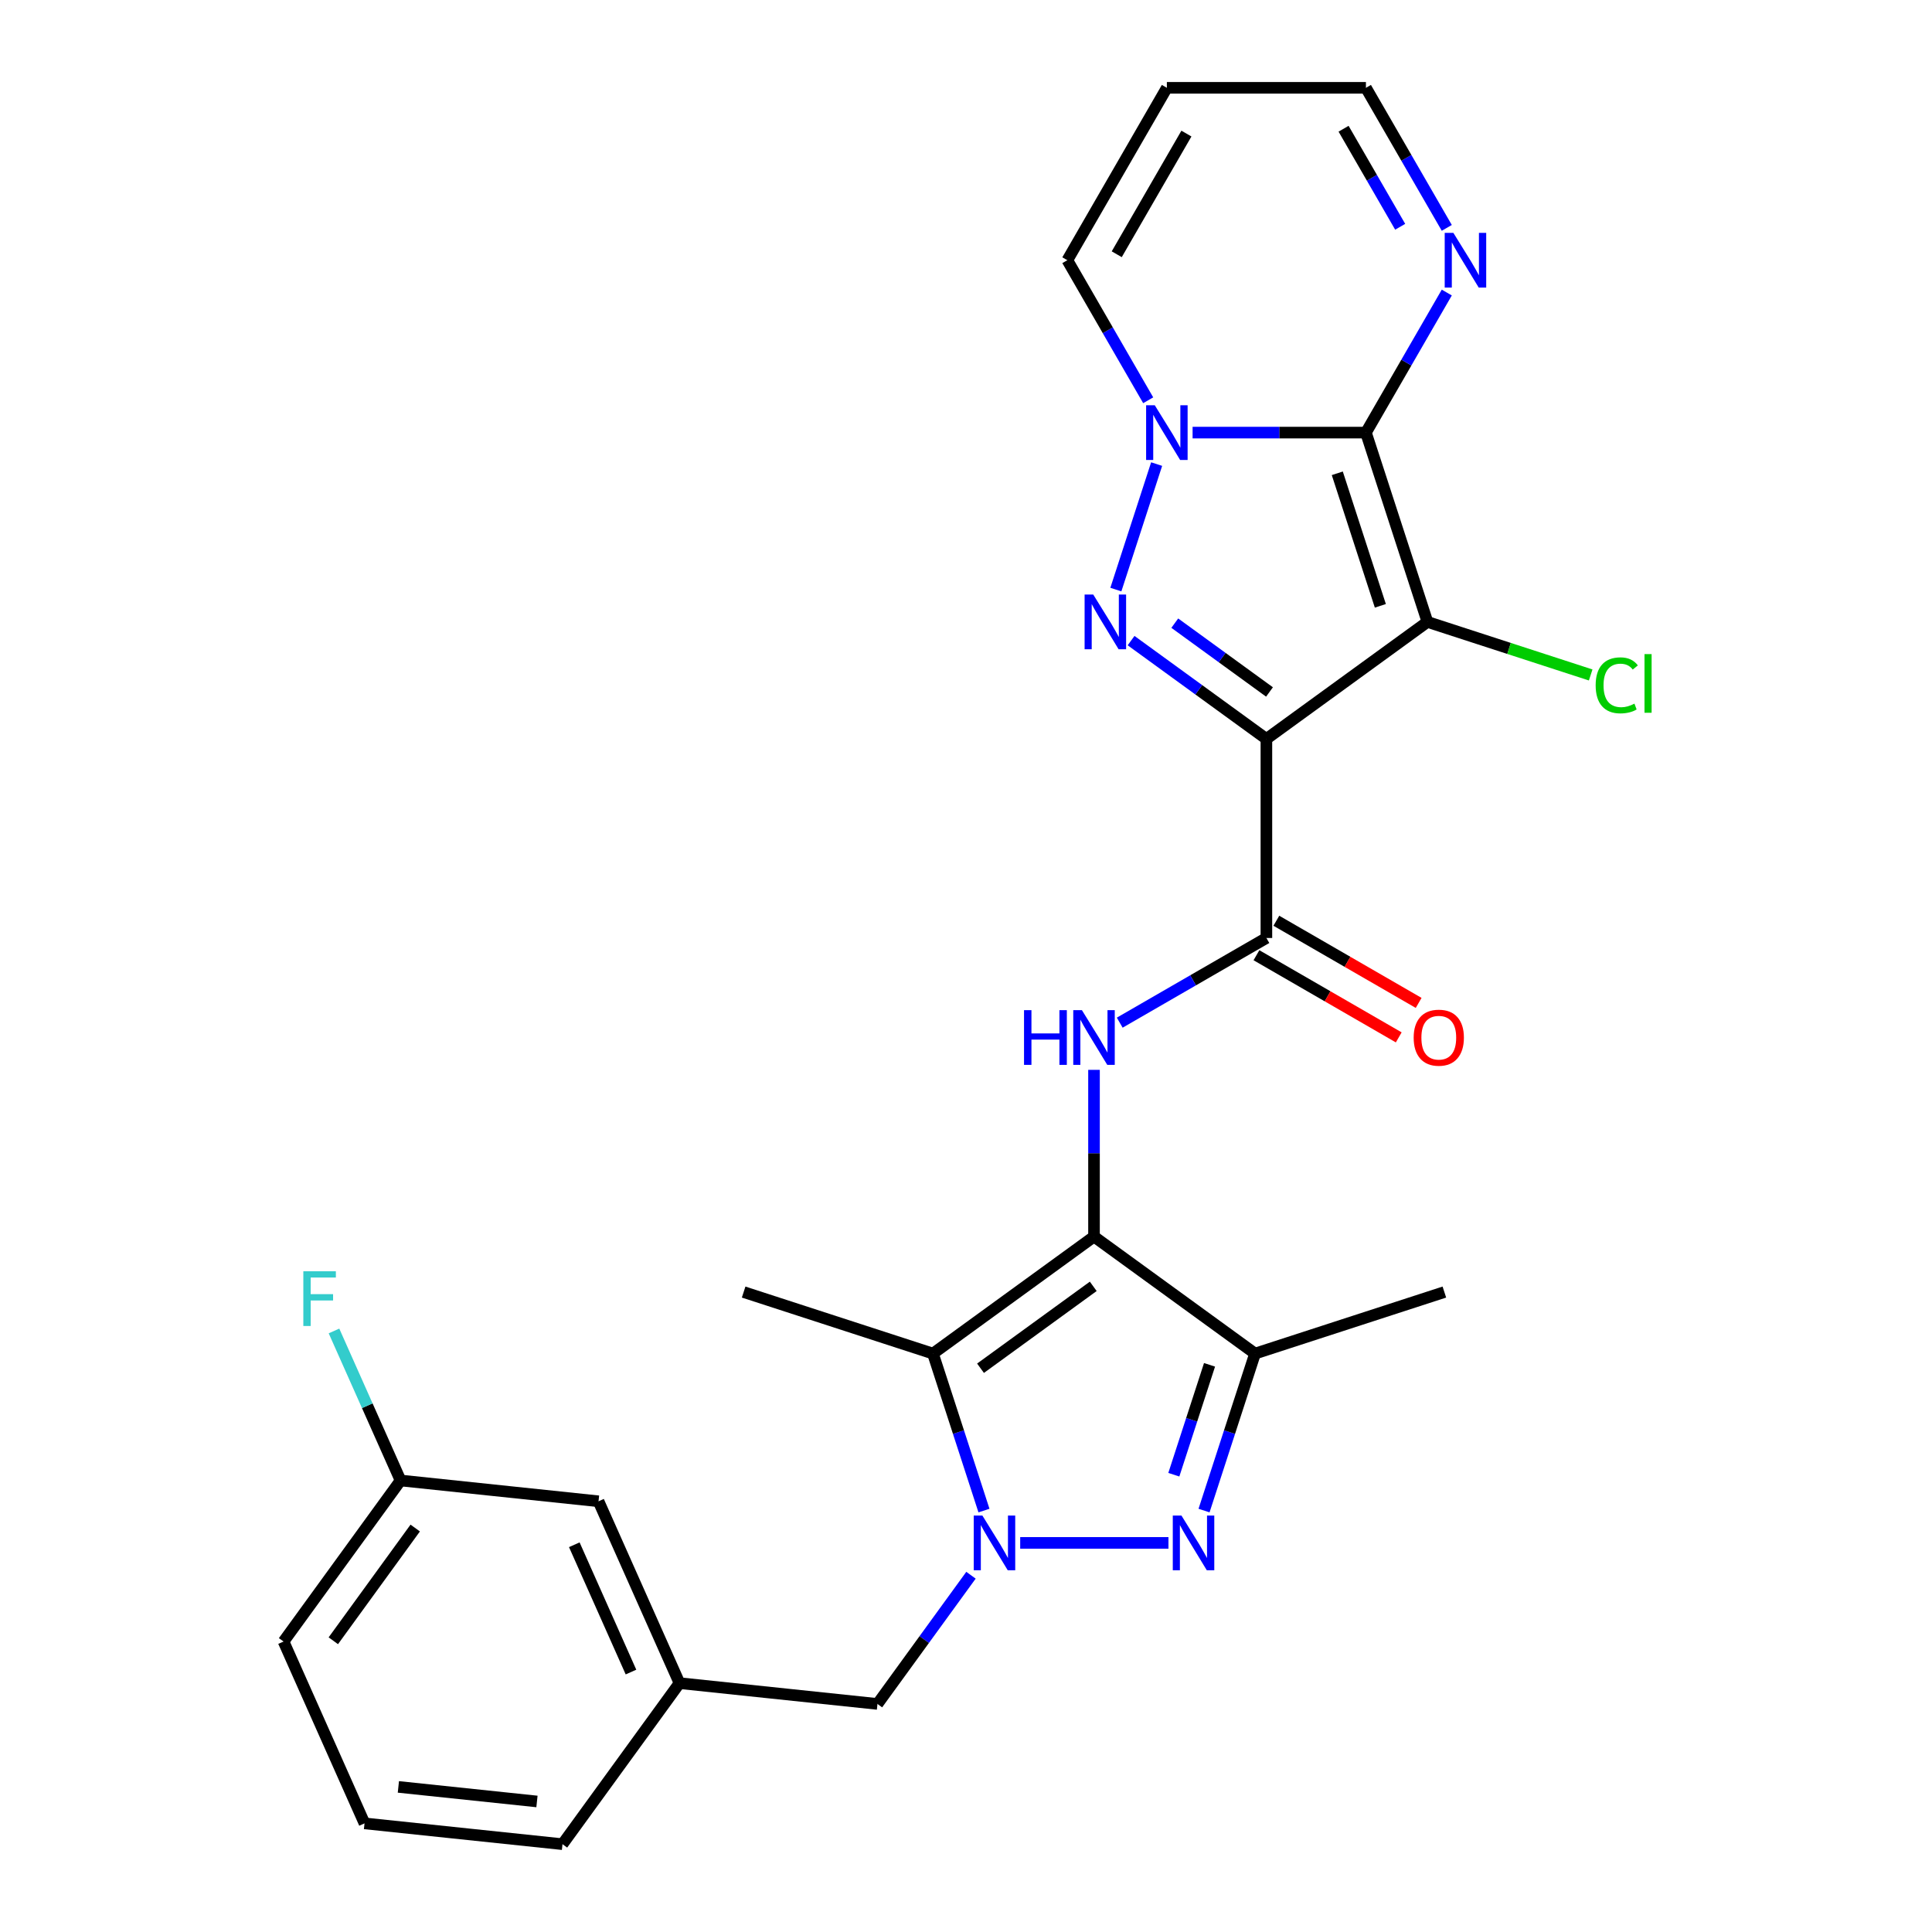 <?xml version='1.0' encoding='iso-8859-1'?>
<svg version='1.1' baseProfile='full'
              xmlns='http://www.w3.org/2000/svg'
                      xmlns:rdkit='http://www.rdkit.org/xml'
                      xmlns:xlink='http://www.w3.org/1999/xlink'
                  xml:space='preserve'
width='1000px' height='1000px' viewBox='0 0 1000 1000'>
<!-- END OF HEADER -->
<rect style='opacity:1.0;fill:#FFFFFF;stroke:none' width='1000' height='1000' x='0' y='0'> </rect>
<path class='bond-0' d='M 655.485,382.467 L 738.841,321.905' style='fill:none;fill-rule:evenodd;stroke:#000000;stroke-width:6px;stroke-linecap:butt;stroke-linejoin:miter;stroke-opacity:1' />
<path class='bond-2' d='M 655.485,382.467 L 620.465,357.023' style='fill:none;fill-rule:evenodd;stroke:#000000;stroke-width:6px;stroke-linecap:butt;stroke-linejoin:miter;stroke-opacity:1' />
<path class='bond-2' d='M 620.465,357.023 L 585.444,331.58' style='fill:none;fill-rule:evenodd;stroke:#0000FF;stroke-width:6px;stroke-linecap:butt;stroke-linejoin:miter;stroke-opacity:1' />
<path class='bond-2' d='M 657.091,358.162 L 632.577,340.352' style='fill:none;fill-rule:evenodd;stroke:#000000;stroke-width:6px;stroke-linecap:butt;stroke-linejoin:miter;stroke-opacity:1' />
<path class='bond-2' d='M 632.577,340.352 L 608.063,322.541' style='fill:none;fill-rule:evenodd;stroke:#0000FF;stroke-width:6px;stroke-linecap:butt;stroke-linejoin:miter;stroke-opacity:1' />
<path class='bond-8' d='M 655.485,382.467 L 655.485,485.5' style='fill:none;fill-rule:evenodd;stroke:#000000;stroke-width:6px;stroke-linecap:butt;stroke-linejoin:miter;stroke-opacity:1' />
<path class='bond-1' d='M 738.841,321.905 L 707.001,223.914' style='fill:none;fill-rule:evenodd;stroke:#000000;stroke-width:6px;stroke-linecap:butt;stroke-linejoin:miter;stroke-opacity:1' />
<path class='bond-1' d='M 714.467,313.574 L 692.179,244.981' style='fill:none;fill-rule:evenodd;stroke:#000000;stroke-width:6px;stroke-linecap:butt;stroke-linejoin:miter;stroke-opacity:1' />
<path class='bond-15' d='M 738.841,321.905 L 781.088,335.632' style='fill:none;fill-rule:evenodd;stroke:#000000;stroke-width:6px;stroke-linecap:butt;stroke-linejoin:miter;stroke-opacity:1' />
<path class='bond-15' d='M 781.088,335.632 L 823.336,349.359' style='fill:none;fill-rule:evenodd;stroke:#00CC00;stroke-width:6px;stroke-linecap:butt;stroke-linejoin:miter;stroke-opacity:1' />
<path class='bond-11' d='M 707.001,223.914 L 727.929,187.667' style='fill:none;fill-rule:evenodd;stroke:#000000;stroke-width:6px;stroke-linecap:butt;stroke-linejoin:miter;stroke-opacity:1' />
<path class='bond-11' d='M 727.929,187.667 L 748.856,151.42' style='fill:none;fill-rule:evenodd;stroke:#0000FF;stroke-width:6px;stroke-linecap:butt;stroke-linejoin:miter;stroke-opacity:1' />
<path class='bond-27' d='M 707.001,223.914 L 662.143,223.914' style='fill:none;fill-rule:evenodd;stroke:#000000;stroke-width:6px;stroke-linecap:butt;stroke-linejoin:miter;stroke-opacity:1' />
<path class='bond-27' d='M 662.143,223.914 L 617.284,223.914' style='fill:none;fill-rule:evenodd;stroke:#0000FF;stroke-width:6px;stroke-linecap:butt;stroke-linejoin:miter;stroke-opacity:1' />
<path class='bond-5' d='M 577.566,305.169 L 598.673,240.21' style='fill:none;fill-rule:evenodd;stroke:#0000FF;stroke-width:6px;stroke-linecap:butt;stroke-linejoin:miter;stroke-opacity:1' />
<path class='bond-3' d='M 566.255,640.051 L 566.255,596.902' style='fill:none;fill-rule:evenodd;stroke:#000000;stroke-width:6px;stroke-linecap:butt;stroke-linejoin:miter;stroke-opacity:1' />
<path class='bond-3' d='M 566.255,596.902 L 566.255,553.753' style='fill:none;fill-rule:evenodd;stroke:#0000FF;stroke-width:6px;stroke-linecap:butt;stroke-linejoin:miter;stroke-opacity:1' />
<path class='bond-7' d='M 566.255,640.051 L 482.899,700.613' style='fill:none;fill-rule:evenodd;stroke:#000000;stroke-width:6px;stroke-linecap:butt;stroke-linejoin:miter;stroke-opacity:1' />
<path class='bond-7' d='M 565.864,665.806 L 507.515,708.199' style='fill:none;fill-rule:evenodd;stroke:#000000;stroke-width:6px;stroke-linecap:butt;stroke-linejoin:miter;stroke-opacity:1' />
<path class='bond-9' d='M 566.255,640.051 L 649.611,700.613' style='fill:none;fill-rule:evenodd;stroke:#000000;stroke-width:6px;stroke-linecap:butt;stroke-linejoin:miter;stroke-opacity:1' />
<path class='bond-4' d='M 509.3,781.868 L 496.099,741.24' style='fill:none;fill-rule:evenodd;stroke:#0000FF;stroke-width:6px;stroke-linecap:butt;stroke-linejoin:miter;stroke-opacity:1' />
<path class='bond-4' d='M 496.099,741.24 L 482.899,700.613' style='fill:none;fill-rule:evenodd;stroke:#000000;stroke-width:6px;stroke-linecap:butt;stroke-linejoin:miter;stroke-opacity:1' />
<path class='bond-12' d='M 502.579,815.339 L 478.377,848.649' style='fill:none;fill-rule:evenodd;stroke:#0000FF;stroke-width:6px;stroke-linecap:butt;stroke-linejoin:miter;stroke-opacity:1' />
<path class='bond-12' d='M 478.377,848.649 L 454.176,881.959' style='fill:none;fill-rule:evenodd;stroke:#000000;stroke-width:6px;stroke-linecap:butt;stroke-linejoin:miter;stroke-opacity:1' />
<path class='bond-29' d='M 528.054,798.603 L 604.789,798.603' style='fill:none;fill-rule:evenodd;stroke:#0000FF;stroke-width:6px;stroke-linecap:butt;stroke-linejoin:miter;stroke-opacity:1' />
<path class='bond-13' d='M 594.305,207.178 L 573.378,170.931' style='fill:none;fill-rule:evenodd;stroke:#0000FF;stroke-width:6px;stroke-linecap:butt;stroke-linejoin:miter;stroke-opacity:1' />
<path class='bond-13' d='M 573.378,170.931 L 552.451,134.684' style='fill:none;fill-rule:evenodd;stroke:#000000;stroke-width:6px;stroke-linecap:butt;stroke-linejoin:miter;stroke-opacity:1' />
<path class='bond-6' d='M 623.209,781.868 L 636.41,741.24' style='fill:none;fill-rule:evenodd;stroke:#0000FF;stroke-width:6px;stroke-linecap:butt;stroke-linejoin:miter;stroke-opacity:1' />
<path class='bond-6' d='M 636.41,741.24 L 649.611,700.613' style='fill:none;fill-rule:evenodd;stroke:#000000;stroke-width:6px;stroke-linecap:butt;stroke-linejoin:miter;stroke-opacity:1' />
<path class='bond-6' d='M 607.571,763.311 L 616.812,734.872' style='fill:none;fill-rule:evenodd;stroke:#0000FF;stroke-width:6px;stroke-linecap:butt;stroke-linejoin:miter;stroke-opacity:1' />
<path class='bond-6' d='M 616.812,734.872 L 626.052,706.433' style='fill:none;fill-rule:evenodd;stroke:#000000;stroke-width:6px;stroke-linecap:butt;stroke-linejoin:miter;stroke-opacity:1' />
<path class='bond-20' d='M 482.899,700.613 L 384.908,668.773' style='fill:none;fill-rule:evenodd;stroke:#000000;stroke-width:6px;stroke-linecap:butt;stroke-linejoin:miter;stroke-opacity:1' />
<path class='bond-10' d='M 655.485,485.5 L 617.528,507.415' style='fill:none;fill-rule:evenodd;stroke:#000000;stroke-width:6px;stroke-linecap:butt;stroke-linejoin:miter;stroke-opacity:1' />
<path class='bond-10' d='M 617.528,507.415 L 579.571,529.329' style='fill:none;fill-rule:evenodd;stroke:#0000FF;stroke-width:6px;stroke-linecap:butt;stroke-linejoin:miter;stroke-opacity:1' />
<path class='bond-16' d='M 650.333,494.423 L 687.16,515.685' style='fill:none;fill-rule:evenodd;stroke:#000000;stroke-width:6px;stroke-linecap:butt;stroke-linejoin:miter;stroke-opacity:1' />
<path class='bond-16' d='M 687.16,515.685 L 723.987,536.947' style='fill:none;fill-rule:evenodd;stroke:#FF0000;stroke-width:6px;stroke-linecap:butt;stroke-linejoin:miter;stroke-opacity:1' />
<path class='bond-16' d='M 660.636,476.577 L 697.463,497.839' style='fill:none;fill-rule:evenodd;stroke:#000000;stroke-width:6px;stroke-linecap:butt;stroke-linejoin:miter;stroke-opacity:1' />
<path class='bond-16' d='M 697.463,497.839 L 734.29,519.101' style='fill:none;fill-rule:evenodd;stroke:#FF0000;stroke-width:6px;stroke-linecap:butt;stroke-linejoin:miter;stroke-opacity:1' />
<path class='bond-22' d='M 649.611,700.613 L 747.602,668.773' style='fill:none;fill-rule:evenodd;stroke:#000000;stroke-width:6px;stroke-linecap:butt;stroke-linejoin:miter;stroke-opacity:1' />
<path class='bond-17' d='M 748.856,117.948 L 727.929,81.701' style='fill:none;fill-rule:evenodd;stroke:#0000FF;stroke-width:6px;stroke-linecap:butt;stroke-linejoin:miter;stroke-opacity:1' />
<path class='bond-17' d='M 727.929,81.701 L 707.001,45.455' style='fill:none;fill-rule:evenodd;stroke:#000000;stroke-width:6px;stroke-linecap:butt;stroke-linejoin:miter;stroke-opacity:1' />
<path class='bond-17' d='M 724.732,117.378 L 710.083,92.005' style='fill:none;fill-rule:evenodd;stroke:#0000FF;stroke-width:6px;stroke-linecap:butt;stroke-linejoin:miter;stroke-opacity:1' />
<path class='bond-17' d='M 710.083,92.005 L 695.434,66.632' style='fill:none;fill-rule:evenodd;stroke:#000000;stroke-width:6px;stroke-linecap:butt;stroke-linejoin:miter;stroke-opacity:1' />
<path class='bond-18' d='M 454.176,881.959 L 351.707,871.189' style='fill:none;fill-rule:evenodd;stroke:#000000;stroke-width:6px;stroke-linecap:butt;stroke-linejoin:miter;stroke-opacity:1' />
<path class='bond-14' d='M 552.451,134.684 L 603.968,45.455' style='fill:none;fill-rule:evenodd;stroke:#000000;stroke-width:6px;stroke-linecap:butt;stroke-linejoin:miter;stroke-opacity:1' />
<path class='bond-14' d='M 578.024,131.603 L 614.086,69.142' style='fill:none;fill-rule:evenodd;stroke:#000000;stroke-width:6px;stroke-linecap:butt;stroke-linejoin:miter;stroke-opacity:1' />
<path class='bond-28' d='M 603.968,45.455 L 707.001,45.455' style='fill:none;fill-rule:evenodd;stroke:#000000;stroke-width:6px;stroke-linecap:butt;stroke-linejoin:miter;stroke-opacity:1' />
<path class='bond-19' d='M 351.707,871.189 L 309.799,777.063' style='fill:none;fill-rule:evenodd;stroke:#000000;stroke-width:6px;stroke-linecap:butt;stroke-linejoin:miter;stroke-opacity:1' />
<path class='bond-19' d='M 326.596,865.452 L 297.26,799.564' style='fill:none;fill-rule:evenodd;stroke:#000000;stroke-width:6px;stroke-linecap:butt;stroke-linejoin:miter;stroke-opacity:1' />
<path class='bond-25' d='M 351.707,871.189 L 291.145,954.545' style='fill:none;fill-rule:evenodd;stroke:#000000;stroke-width:6px;stroke-linecap:butt;stroke-linejoin:miter;stroke-opacity:1' />
<path class='bond-21' d='M 309.799,777.063 L 207.33,766.294' style='fill:none;fill-rule:evenodd;stroke:#000000;stroke-width:6px;stroke-linecap:butt;stroke-linejoin:miter;stroke-opacity:1' />
<path class='bond-23' d='M 207.33,766.294 L 190.102,727.598' style='fill:none;fill-rule:evenodd;stroke:#000000;stroke-width:6px;stroke-linecap:butt;stroke-linejoin:miter;stroke-opacity:1' />
<path class='bond-23' d='M 190.102,727.598 L 172.874,688.903' style='fill:none;fill-rule:evenodd;stroke:#33CCCC;stroke-width:6px;stroke-linecap:butt;stroke-linejoin:miter;stroke-opacity:1' />
<path class='bond-30' d='M 207.33,766.294 L 146.769,849.65' style='fill:none;fill-rule:evenodd;stroke:#000000;stroke-width:6px;stroke-linecap:butt;stroke-linejoin:miter;stroke-opacity:1' />
<path class='bond-30' d='M 214.917,790.909 L 172.524,849.258' style='fill:none;fill-rule:evenodd;stroke:#000000;stroke-width:6px;stroke-linecap:butt;stroke-linejoin:miter;stroke-opacity:1' />
<path class='bond-24' d='M 188.676,943.776 L 291.145,954.545' style='fill:none;fill-rule:evenodd;stroke:#000000;stroke-width:6px;stroke-linecap:butt;stroke-linejoin:miter;stroke-opacity:1' />
<path class='bond-24' d='M 206.2,924.897 L 277.929,932.436' style='fill:none;fill-rule:evenodd;stroke:#000000;stroke-width:6px;stroke-linecap:butt;stroke-linejoin:miter;stroke-opacity:1' />
<path class='bond-26' d='M 188.676,943.776 L 146.769,849.65' style='fill:none;fill-rule:evenodd;stroke:#000000;stroke-width:6px;stroke-linecap:butt;stroke-linejoin:miter;stroke-opacity:1' />
<path  class='atom-3' d='M 565.869 307.745
L 575.149 322.745
Q 576.069 324.225, 577.549 326.905
Q 579.029 329.585, 579.109 329.745
L 579.109 307.745
L 582.869 307.745
L 582.869 336.065
L 578.989 336.065
L 569.029 319.665
Q 567.869 317.745, 566.629 315.545
Q 565.429 313.345, 565.069 312.665
L 565.069 336.065
L 561.389 336.065
L 561.389 307.745
L 565.869 307.745
' fill='#0000FF'/>
<path  class='atom-5' d='M 508.478 784.443
L 517.758 799.443
Q 518.678 800.923, 520.158 803.603
Q 521.638 806.283, 521.718 806.443
L 521.718 784.443
L 525.478 784.443
L 525.478 812.763
L 521.598 812.763
L 511.638 796.363
Q 510.478 794.443, 509.238 792.243
Q 508.038 790.043, 507.678 789.363
L 507.678 812.763
L 503.998 812.763
L 503.998 784.443
L 508.478 784.443
' fill='#0000FF'/>
<path  class='atom-6' d='M 597.708 209.754
L 606.988 224.754
Q 607.908 226.234, 609.388 228.914
Q 610.868 231.594, 610.948 231.754
L 610.948 209.754
L 614.708 209.754
L 614.708 238.074
L 610.828 238.074
L 600.868 221.674
Q 599.708 219.754, 598.468 217.554
Q 597.268 215.354, 596.908 214.674
L 596.908 238.074
L 593.228 238.074
L 593.228 209.754
L 597.708 209.754
' fill='#0000FF'/>
<path  class='atom-7' d='M 611.512 784.443
L 620.792 799.443
Q 621.712 800.923, 623.192 803.603
Q 624.672 806.283, 624.752 806.443
L 624.752 784.443
L 628.512 784.443
L 628.512 812.763
L 624.632 812.763
L 614.672 796.363
Q 613.512 794.443, 612.272 792.243
Q 611.072 790.043, 610.712 789.363
L 610.712 812.763
L 607.032 812.763
L 607.032 784.443
L 611.512 784.443
' fill='#0000FF'/>
<path  class='atom-11' d='M 530.035 522.857
L 533.875 522.857
L 533.875 534.897
L 548.355 534.897
L 548.355 522.857
L 552.195 522.857
L 552.195 551.177
L 548.355 551.177
L 548.355 538.097
L 533.875 538.097
L 533.875 551.177
L 530.035 551.177
L 530.035 522.857
' fill='#0000FF'/>
<path  class='atom-11' d='M 559.995 522.857
L 569.275 537.857
Q 570.195 539.337, 571.675 542.017
Q 573.155 544.697, 573.235 544.857
L 573.235 522.857
L 576.995 522.857
L 576.995 551.177
L 573.115 551.177
L 563.155 534.777
Q 561.995 532.857, 560.755 530.657
Q 559.555 528.457, 559.195 527.777
L 559.195 551.177
L 555.515 551.177
L 555.515 522.857
L 559.995 522.857
' fill='#0000FF'/>
<path  class='atom-12' d='M 752.258 120.524
L 761.538 135.524
Q 762.458 137.004, 763.938 139.684
Q 765.418 142.364, 765.498 142.524
L 765.498 120.524
L 769.258 120.524
L 769.258 148.844
L 765.378 148.844
L 755.418 132.444
Q 754.258 130.524, 753.018 128.324
Q 751.818 126.124, 751.458 125.444
L 751.458 148.844
L 747.778 148.844
L 747.778 120.524
L 752.258 120.524
' fill='#0000FF'/>
<path  class='atom-16' d='M 825.911 354.724
Q 825.911 347.684, 829.191 344.004
Q 832.511 340.284, 838.791 340.284
Q 844.631 340.284, 847.751 344.404
L 845.111 346.564
Q 842.831 343.564, 838.791 343.564
Q 834.511 343.564, 832.231 346.444
Q 829.991 349.284, 829.991 354.724
Q 829.991 360.324, 832.311 363.204
Q 834.671 366.084, 839.231 366.084
Q 842.351 366.084, 845.991 364.204
L 847.111 367.204
Q 845.631 368.164, 843.391 368.724
Q 841.151 369.284, 838.671 369.284
Q 832.511 369.284, 829.191 365.524
Q 825.911 361.764, 825.911 354.724
' fill='#00CC00'/>
<path  class='atom-16' d='M 851.191 338.564
L 854.871 338.564
L 854.871 368.924
L 851.191 368.924
L 851.191 338.564
' fill='#00CC00'/>
<path  class='atom-17' d='M 731.714 537.097
Q 731.714 530.297, 735.074 526.497
Q 738.434 522.697, 744.714 522.697
Q 750.994 522.697, 754.354 526.497
Q 757.714 530.297, 757.714 537.097
Q 757.714 543.977, 754.314 547.897
Q 750.914 551.777, 744.714 551.777
Q 738.474 551.777, 735.074 547.897
Q 731.714 544.017, 731.714 537.097
M 744.714 548.577
Q 749.034 548.577, 751.354 545.697
Q 753.714 542.777, 753.714 537.097
Q 753.714 531.537, 751.354 528.737
Q 749.034 525.897, 744.714 525.897
Q 740.394 525.897, 738.034 528.697
Q 735.714 531.497, 735.714 537.097
Q 735.714 542.817, 738.034 545.697
Q 740.394 548.577, 744.714 548.577
' fill='#FF0000'/>
<path  class='atom-24' d='M 157.003 658.008
L 173.843 658.008
L 173.843 661.248
L 160.803 661.248
L 160.803 669.848
L 172.403 669.848
L 172.403 673.128
L 160.803 673.128
L 160.803 686.328
L 157.003 686.328
L 157.003 658.008
' fill='#33CCCC'/>
</svg>
